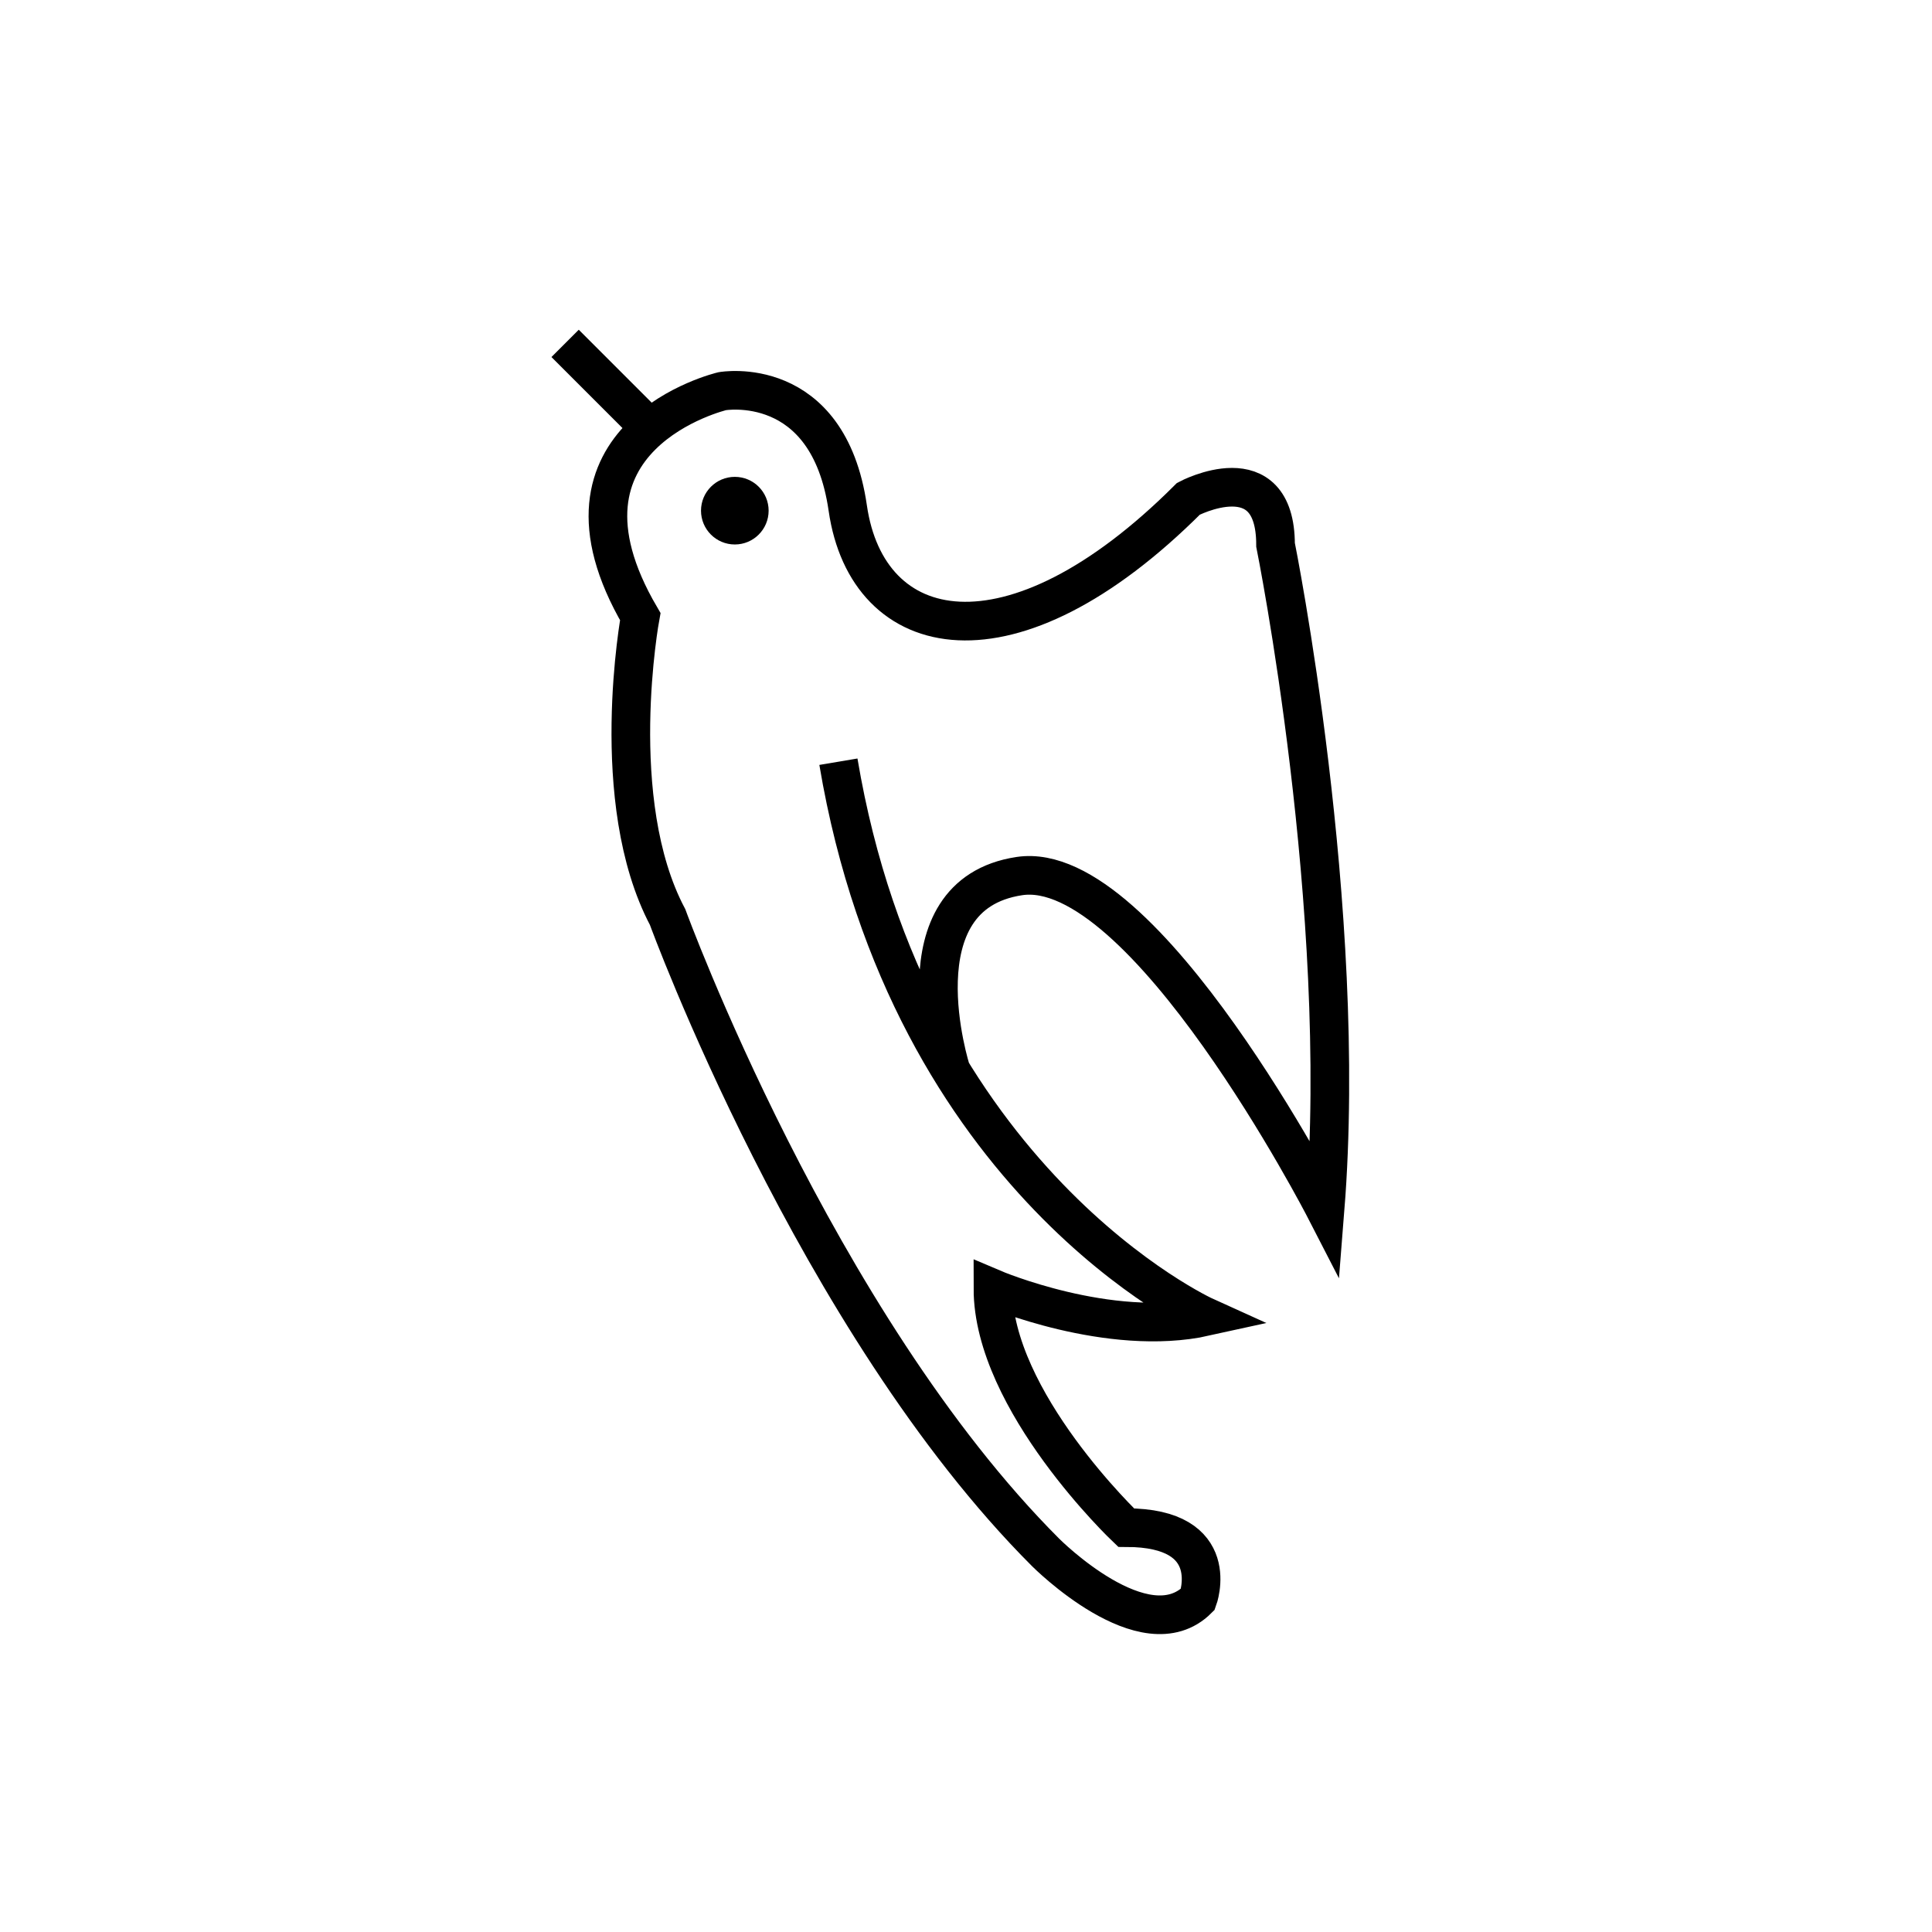 <?xml version="1.0" encoding="utf-8"?><!DOCTYPE svg PUBLIC "-//W3C//DTD SVG 1.1//EN" "http://www.w3.org/Graphics/SVG/1.1/DTD/svg11.dtd">
<svg version="1.1" xmlns="http://www.w3.org/2000/svg" xmlns:xlink="http://www.w3.org/1999/xlink" width="50" height="50" viewBox="0 0 50 50" xml:space="preserve">
<g transform="translate(-50,-3700)">
<path d="M71.698,3719.713c1.834,10.895,9.501,14.363,9.501,14.363
			c-2.497,0.553-5.502-0.729-5.502-0.729c0,2.917,3.447,6.188,3.447,6.188c2.542,0,1.856,1.855,1.856,1.855
			c-1.37,1.37-3.941-1.215-3.941-1.215c-5.952-5.952-9.781-16.441-9.781-16.441c-1.591-3.004-0.708-7.776-0.708-7.776
			c-2.74-4.686,2.122-5.834,2.122-5.834s2.74-0.486,3.248,3.026c0.508,3.515,4.221,4.354,8.817-0.242c0,0,2.254-1.193,2.254,1.193
			c0,0,1.9,9.412,1.282,17.19c0,0-4.685-9.104-7.911-8.618c-3.227,0.486-1.767,5.038-1.767,5.038" fill="none" stroke="#000000"></path>
<line fill="none" stroke="#000000" x1="66.824" x2="64.625" y1="3711.086" y2="3708.887"></line>
<circle cx="69.017" cy="3713.216" r="0.875"></circle>
</g></svg>
